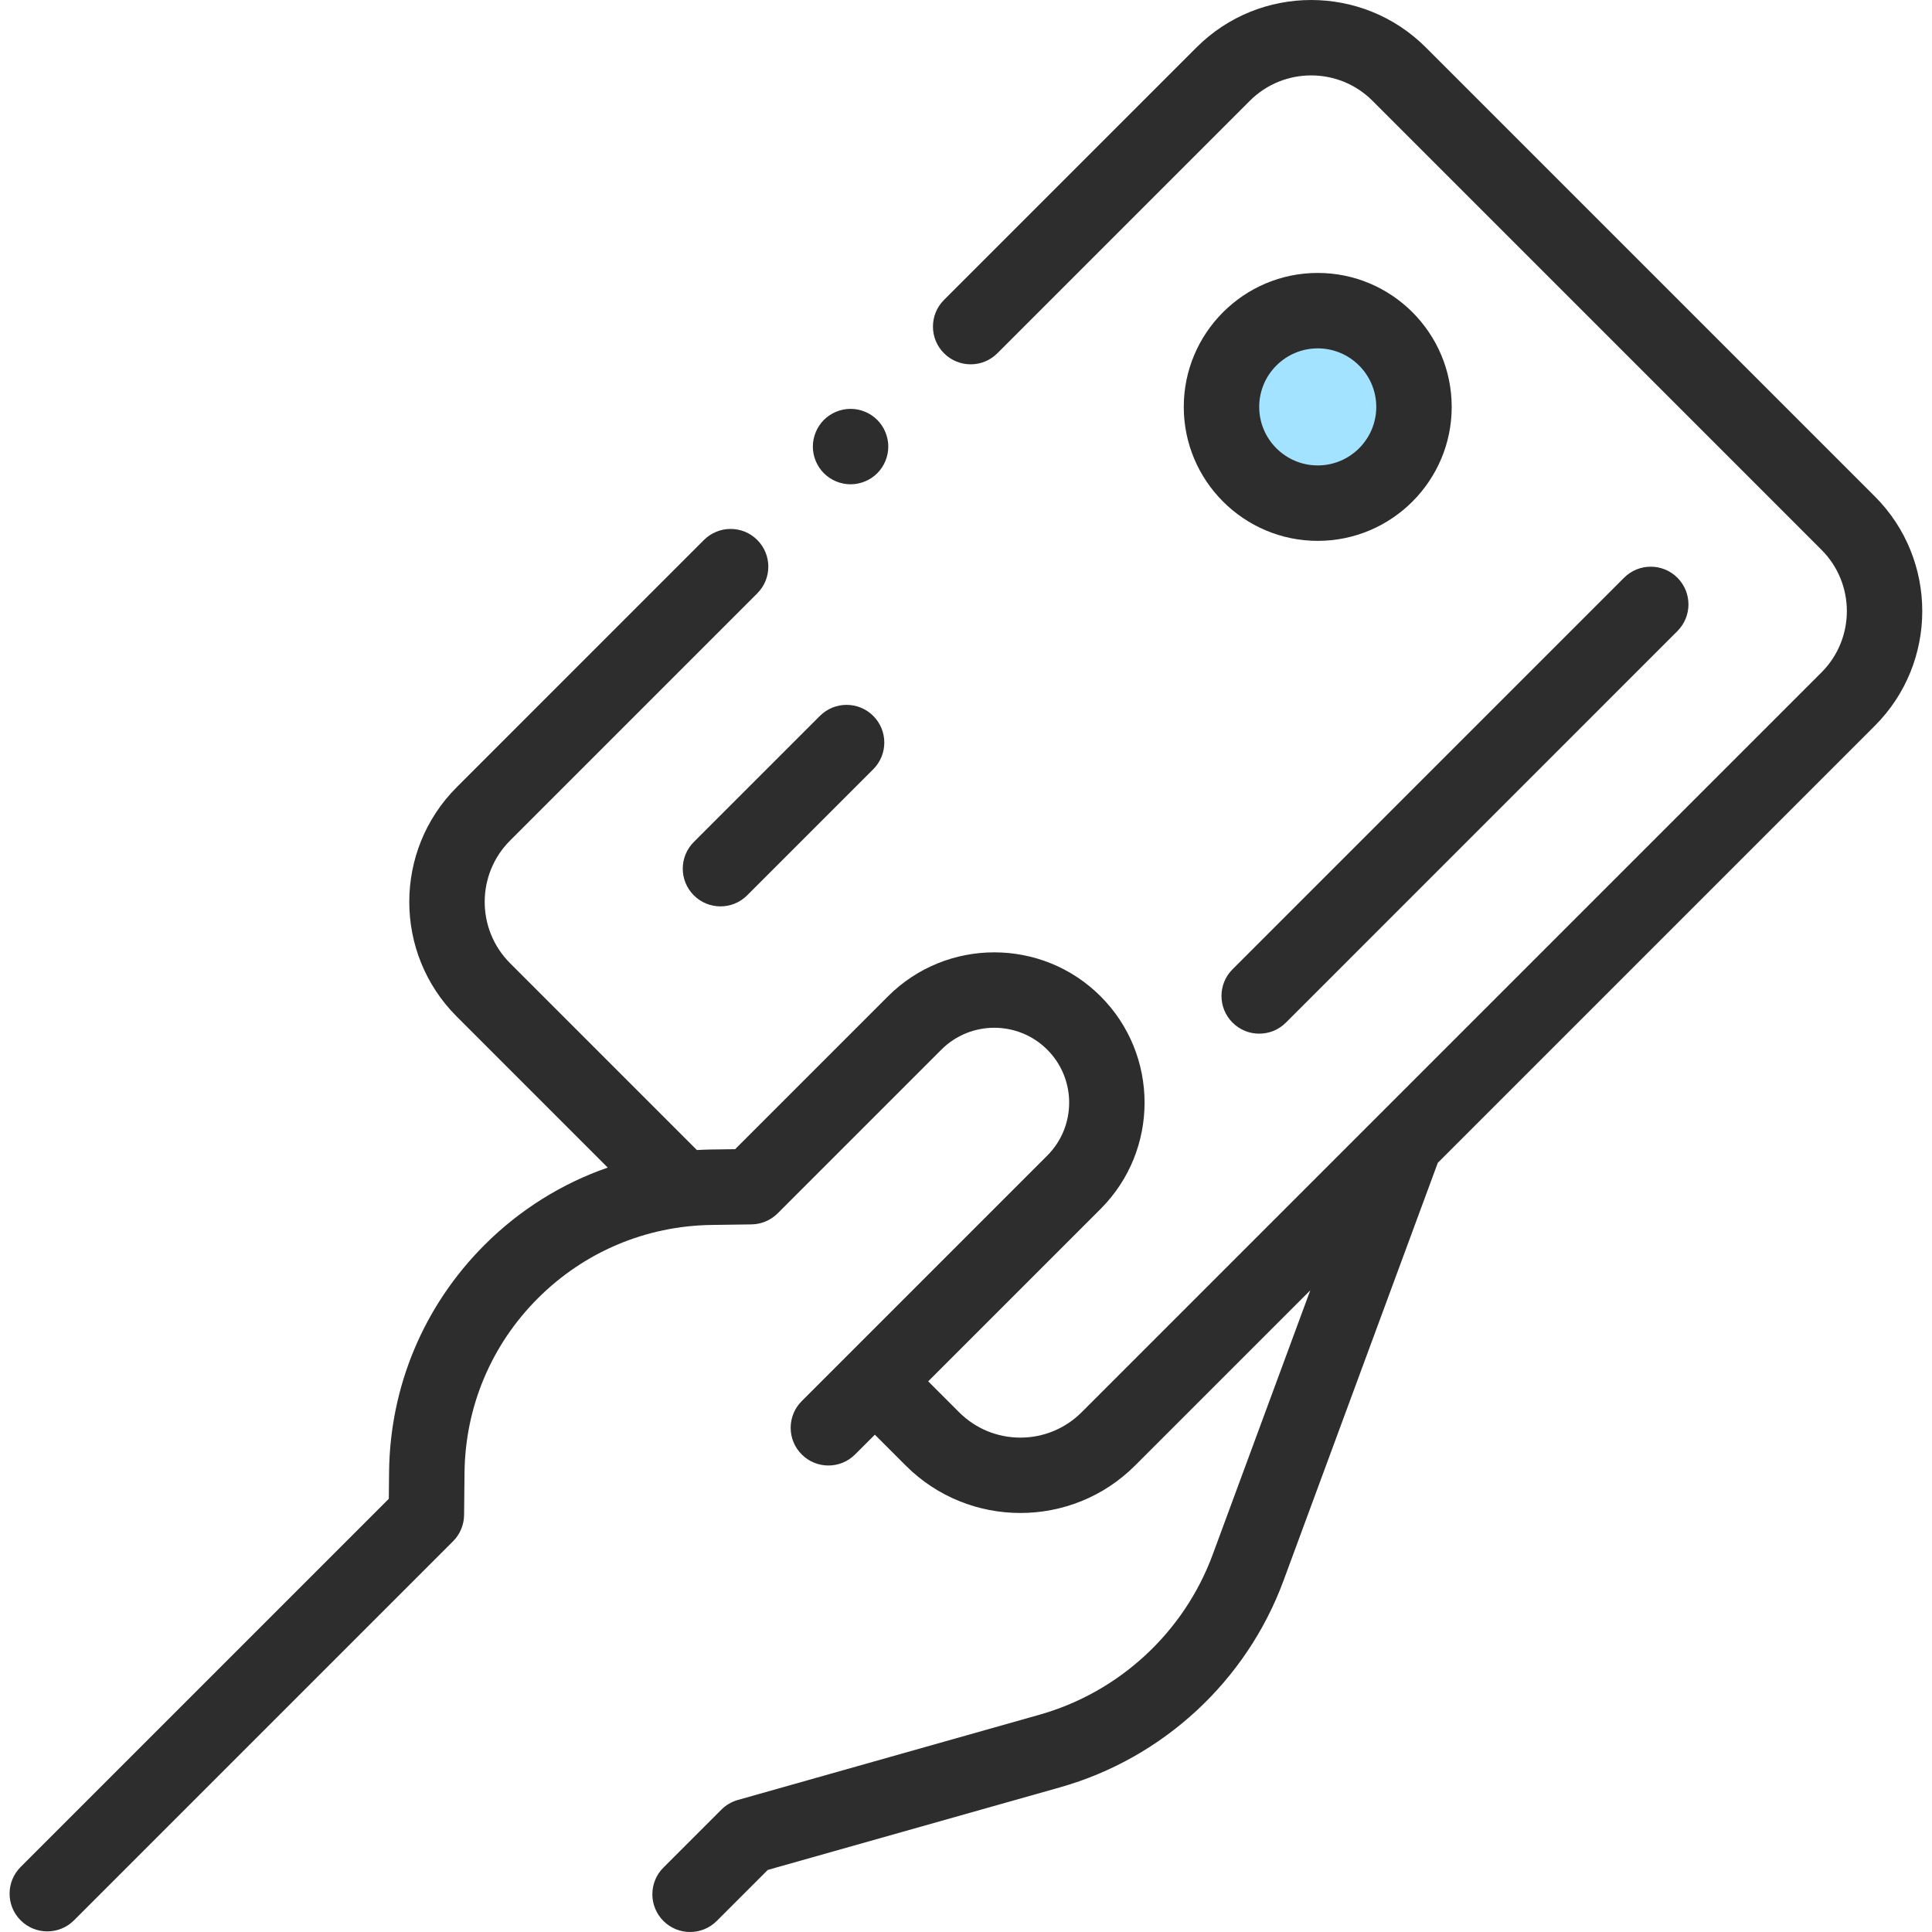 <svg width="85" height="85" viewBox="0 0 85 85" fill="none" xmlns="http://www.w3.org/2000/svg">
<g clip-path="url(#clip0_1176_3132)">
<path d="M82.486 21.842L62.73 2.086C59.949 -0.695 55.423 -0.695 52.642 2.086L41.532 13.195C40.884 13.843 40.884 14.894 41.532 15.542C42.181 16.191 43.231 16.191 43.88 15.542L54.989 4.433C56.476 2.946 58.896 2.946 60.383 4.433L80.138 24.189C81.626 25.676 81.626 28.096 80.138 29.583L47.589 62.132C46.869 62.852 45.911 63.249 44.892 63.249C43.874 63.249 42.916 62.852 42.196 62.132L40.837 60.773L48.422 53.188C51.001 50.609 51.001 46.413 48.422 43.834C45.843 41.255 41.647 41.254 39.068 43.834L32.343 50.559L31.253 50.574C31.056 50.578 30.858 50.585 30.66 50.597L22.44 42.376C20.953 40.889 20.953 38.469 22.44 36.982L33.317 26.105C33.965 25.456 33.965 24.406 33.317 23.757C32.669 23.109 31.618 23.109 30.97 23.757L20.093 34.635C17.311 37.416 17.311 41.942 20.093 44.723L26.738 51.369C24.72 52.07 22.868 53.221 21.317 54.772C18.648 57.441 17.157 60.988 17.118 64.762L17.106 65.941L0.908 82.139C0.26 82.787 0.26 83.838 0.908 84.487C1.232 84.811 1.657 84.973 2.082 84.973C2.506 84.973 2.931 84.811 3.255 84.487L19.932 67.81C20.239 67.503 20.413 67.088 20.418 66.653L20.437 64.797C20.467 61.897 21.613 59.17 23.664 57.12C25.704 55.08 28.416 53.934 31.3 53.893L33.063 53.868C33.495 53.862 33.908 53.688 34.213 53.383L41.415 46.181C42.7 44.896 44.79 44.896 46.075 46.181C47.36 47.465 47.36 49.556 46.075 50.841L35.273 61.643C34.624 62.291 34.624 63.342 35.273 63.99C35.92 64.638 36.972 64.638 37.62 63.99L38.49 63.12L39.849 64.479C41.239 65.87 43.066 66.565 44.893 66.565C46.719 66.565 48.546 65.869 49.937 64.479L57.647 56.769L53.353 68.397C52.091 71.816 49.243 74.449 45.736 75.44L32.46 79.192C32.187 79.269 31.939 79.415 31.738 79.616L29.187 82.167C28.539 82.815 28.539 83.866 29.187 84.514C29.511 84.838 29.936 85 30.361 85C30.785 85 31.21 84.838 31.534 84.514L33.779 82.269L46.639 78.635C51.164 77.356 54.838 73.959 56.467 69.547L63.257 51.159L82.486 31.93C85.267 29.148 85.267 24.623 82.486 21.842Z" fill="#2D2D2D"/>
<circle cx="58" cy="18" r="5" fill="#A4E3FF"/>
<path d="M54.227 44.991C54.551 45.315 54.975 45.477 55.4 45.477C55.825 45.477 56.249 45.315 56.574 44.991L73.799 27.765C74.447 27.117 74.447 26.067 73.799 25.418C73.151 24.77 72.1 24.77 71.452 25.418L54.227 42.644C53.578 43.292 53.578 44.343 54.227 44.991ZM36.072 31.497L30.525 37.044C29.877 37.692 29.877 38.743 30.525 39.391C30.849 39.715 31.274 39.877 31.699 39.877C32.123 39.877 32.548 39.715 32.872 39.391L38.419 33.844C39.068 33.196 39.068 32.145 38.419 31.497C37.771 30.849 36.72 30.849 36.072 31.497ZM37.422 21.307C37.858 21.307 38.286 21.13 38.595 20.821C38.906 20.509 39.08 20.087 39.081 19.648C39.081 19.211 38.904 18.783 38.595 18.474C38.286 18.165 37.858 17.988 37.422 17.988C36.985 17.988 36.557 18.165 36.248 18.474C35.94 18.783 35.762 19.211 35.762 19.648C35.762 20.086 35.94 20.512 36.248 20.821C36.56 21.131 36.982 21.306 37.422 21.307ZM57.975 23.796C54.725 23.796 52.081 21.152 52.081 17.902C52.081 14.652 54.725 12.008 57.975 12.008C61.225 12.008 63.869 14.652 63.869 17.902C63.869 21.152 61.225 23.796 57.975 23.796ZM57.975 15.327C56.555 15.327 55.4 16.482 55.4 17.902C55.4 19.322 56.555 20.477 57.975 20.477C59.395 20.477 60.55 19.322 60.55 17.902C60.55 16.482 59.395 15.327 57.975 15.327Z" fill="#2D2D2D"/>
</g>
<defs>
<clipPath id="clip0_1176_3132">
<rect width="85" height="85" fill="white"/>
</clipPath>
</defs>
</svg>
